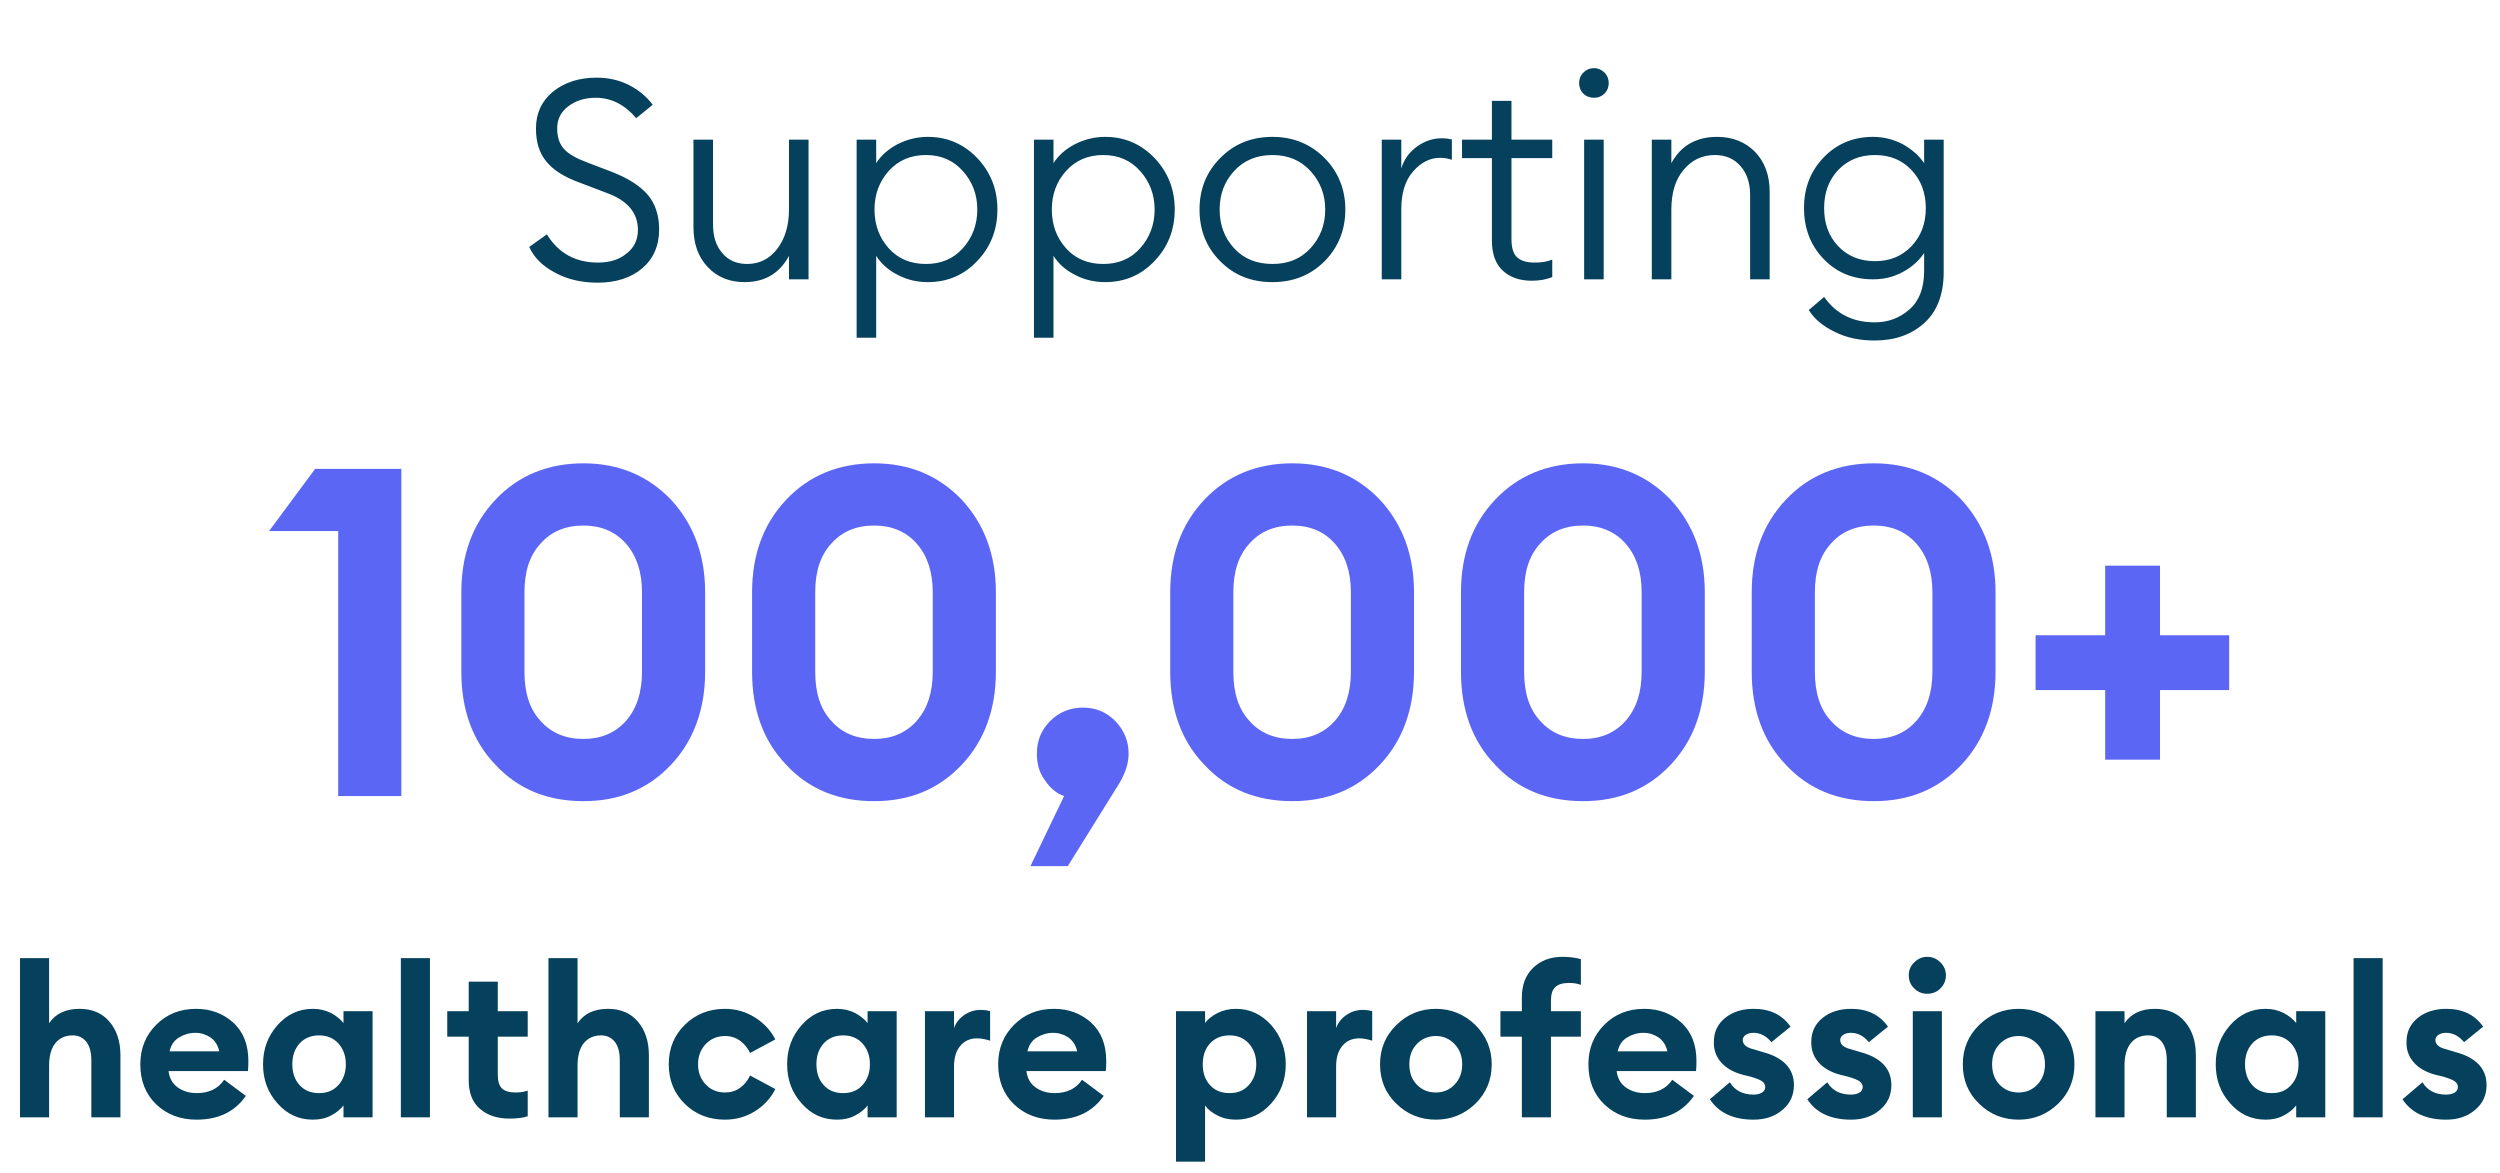 <?xml version="1.0" encoding="UTF-8"?> <svg xmlns="http://www.w3.org/2000/svg" width="179" height="84" viewBox="0 0 179 84" fill="none"><path d="M3.516 80H1.433V68.6H3.516V73.266C3.972 72.582 4.701 72.233 5.689 72.233C6.601 72.233 7.316 72.537 7.832 73.145C8.349 73.753 8.623 74.543 8.623 75.546V80H6.54V75.896C6.54 75.349 6.419 74.908 6.191 74.604C5.948 74.3 5.628 74.133 5.203 74.133C4.686 74.133 4.276 74.315 3.972 74.68C3.668 75.045 3.516 75.592 3.516 76.291V80ZM14.074 80.167C12.919 80.167 11.946 79.802 11.186 79.073C10.426 78.343 10.046 77.386 10.046 76.2C10.046 75.075 10.426 74.133 11.186 73.373C11.946 72.613 12.889 72.233 14.044 72.233C15.092 72.233 15.974 72.567 16.704 73.221C17.418 73.874 17.783 74.786 17.783 75.972C17.783 76.306 17.768 76.55 17.753 76.686H12.068C12.129 77.188 12.341 77.583 12.721 77.857C13.101 78.13 13.557 78.267 14.089 78.267C14.971 78.267 15.624 77.948 16.05 77.31L17.601 78.465C16.81 79.605 15.64 80.167 14.074 80.167ZM12.144 75.273H15.7C15.609 74.847 15.396 74.513 15.077 74.285C14.758 74.072 14.393 73.95 13.983 73.95C13.557 73.95 13.162 74.072 12.812 74.285C12.448 74.513 12.235 74.847 12.144 75.273ZM22.406 80.167C21.402 80.167 20.551 79.787 19.867 78.997C19.168 78.222 18.834 77.294 18.834 76.2C18.834 75.121 19.168 74.194 19.867 73.403C20.551 72.628 21.402 72.233 22.406 72.233C22.892 72.233 23.318 72.339 23.713 72.537C24.093 72.75 24.382 72.978 24.594 73.251V72.4H26.677V80H24.594V79.149C24.382 79.422 24.093 79.666 23.713 79.863C23.318 80.076 22.892 80.167 22.406 80.167ZM22.846 78.267C23.424 78.267 23.88 78.085 24.23 77.69C24.579 77.31 24.762 76.808 24.762 76.2C24.762 75.592 24.579 75.106 24.23 74.71C23.88 74.33 23.424 74.133 22.846 74.133C22.269 74.133 21.798 74.33 21.448 74.71C21.098 75.106 20.931 75.592 20.931 76.2C20.931 76.808 21.098 77.31 21.448 77.69C21.798 78.085 22.269 78.267 22.846 78.267ZM28.701 80V68.6H30.784V80H28.701ZM36.462 80.091C35.611 80.091 34.911 79.863 34.364 79.392C33.817 78.921 33.559 78.237 33.559 77.34V74.224H32.023V72.4H33.559V70.287H35.641V72.4H37.784V74.224H35.641V76.93C35.641 77.401 35.732 77.735 35.945 77.933C36.142 78.13 36.477 78.222 36.933 78.222C37.252 78.222 37.541 78.176 37.784 78.085V79.924C37.419 80.046 36.978 80.091 36.462 80.091ZM41.352 80H39.27V68.6H41.352V73.266C41.808 72.582 42.538 72.233 43.526 72.233C44.438 72.233 45.152 72.537 45.669 73.145C46.186 73.753 46.46 74.543 46.46 75.546V80H44.377V75.896C44.377 75.349 44.256 74.908 44.028 74.604C43.784 74.3 43.465 74.133 43.04 74.133C42.523 74.133 42.112 74.315 41.808 74.68C41.504 75.045 41.352 75.592 41.352 76.291V80ZM51.911 80.167C50.771 80.167 49.813 79.802 49.038 79.042C48.263 78.282 47.883 77.34 47.883 76.2C47.883 75.075 48.263 74.133 49.038 73.373C49.813 72.613 50.771 72.233 51.911 72.233C52.686 72.233 53.4 72.446 54.039 72.841C54.677 73.236 55.179 73.768 55.513 74.422L53.704 75.394C53.537 75.03 53.294 74.741 52.99 74.513C52.686 74.3 52.321 74.178 51.911 74.178C51.364 74.178 50.892 74.376 50.528 74.756C50.163 75.151 49.98 75.622 49.98 76.2C49.98 76.778 50.163 77.264 50.528 77.644C50.892 78.039 51.364 78.222 51.911 78.222C52.321 78.222 52.686 78.115 52.99 77.887C53.294 77.674 53.537 77.37 53.704 77.006L55.513 77.978C55.179 78.647 54.677 79.179 54.039 79.574C53.4 79.97 52.686 80.167 51.911 80.167ZM59.931 80.167C58.927 80.167 58.076 79.787 57.392 78.997C56.693 78.222 56.359 77.294 56.359 76.2C56.359 75.121 56.693 74.194 57.392 73.403C58.076 72.628 58.927 72.233 59.931 72.233C60.417 72.233 60.843 72.339 61.238 72.537C61.618 72.75 61.907 72.978 62.119 73.251V72.4H64.202V80H62.119V79.149C61.907 79.422 61.618 79.666 61.238 79.863C60.843 80.076 60.417 80.167 59.931 80.167ZM60.371 78.267C60.949 78.267 61.405 78.085 61.755 77.69C62.104 77.31 62.287 76.808 62.287 76.2C62.287 75.592 62.104 75.106 61.755 74.71C61.405 74.33 60.949 74.133 60.371 74.133C59.794 74.133 59.323 74.33 58.973 74.71C58.623 75.106 58.456 75.592 58.456 76.2C58.456 76.808 58.623 77.31 58.973 77.69C59.323 78.085 59.794 78.267 60.371 78.267ZM66.226 80V72.4H68.309V73.616C68.43 73.251 68.674 72.932 69.023 72.689C69.373 72.446 69.768 72.309 70.194 72.309C70.452 72.309 70.68 72.339 70.893 72.4V74.513C70.558 74.406 70.239 74.346 69.95 74.346C69.449 74.346 69.053 74.528 68.749 74.893C68.445 75.258 68.309 75.744 68.309 76.367V80H66.226ZM75.498 80.167C74.342 80.167 73.37 79.802 72.609 79.073C71.85 78.343 71.469 77.386 71.469 76.2C71.469 75.075 71.85 74.133 72.609 73.373C73.37 72.613 74.312 72.233 75.467 72.233C76.516 72.233 77.397 72.567 78.127 73.221C78.841 73.874 79.206 74.786 79.206 75.972C79.206 76.306 79.191 76.55 79.176 76.686H73.491C73.552 77.188 73.765 77.583 74.145 77.857C74.525 78.13 74.981 78.267 75.513 78.267C76.394 78.267 77.048 77.948 77.474 77.31L79.024 78.465C78.234 79.605 77.063 80.167 75.498 80.167ZM73.567 75.273H77.124C77.033 74.847 76.82 74.513 76.501 74.285C76.181 74.072 75.817 73.95 75.406 73.95C74.981 73.95 74.585 74.072 74.236 74.285C73.871 74.513 73.658 74.847 73.567 75.273ZM86.284 83.177H84.202V72.4H86.284V73.251C86.467 72.978 86.771 72.75 87.166 72.537C87.561 72.339 88.002 72.233 88.488 72.233C89.492 72.233 90.328 72.628 91.027 73.403C91.711 74.194 92.06 75.121 92.06 76.2C92.06 77.294 91.711 78.222 91.027 78.997C90.328 79.787 89.492 80.167 88.488 80.167C88.002 80.167 87.561 80.076 87.166 79.863C86.771 79.666 86.467 79.422 86.284 79.149V83.177ZM88.032 78.267C88.61 78.267 89.066 78.085 89.416 77.69C89.765 77.31 89.948 76.808 89.948 76.2C89.948 75.592 89.765 75.106 89.416 74.71C89.066 74.33 88.61 74.133 88.032 74.133C87.455 74.133 86.984 74.33 86.634 74.71C86.284 75.106 86.117 75.592 86.117 76.2C86.117 76.808 86.284 77.31 86.634 77.69C86.984 78.085 87.455 78.267 88.032 78.267ZM93.583 80V72.4H95.666V73.616C95.787 73.251 96.031 72.932 96.38 72.689C96.73 72.446 97.125 72.309 97.55 72.309C97.809 72.309 98.037 72.339 98.25 72.4V74.513C97.915 74.406 97.596 74.346 97.307 74.346C96.806 74.346 96.41 74.528 96.106 74.893C95.802 75.258 95.666 75.744 95.666 76.367V80H93.583ZM102.809 80.167C101.699 80.167 100.757 79.787 99.982 79.027C99.191 78.267 98.811 77.325 98.811 76.2C98.811 75.106 99.191 74.163 99.982 73.388C100.757 72.628 101.699 72.233 102.809 72.233C103.903 72.233 104.846 72.628 105.636 73.388C106.411 74.163 106.807 75.106 106.807 76.2C106.807 77.325 106.411 78.267 105.636 79.027C104.846 79.787 103.903 80.167 102.809 80.167ZM102.809 78.222C103.341 78.222 103.782 78.039 104.147 77.659C104.511 77.279 104.694 76.793 104.694 76.2C104.694 75.622 104.511 75.136 104.147 74.756C103.782 74.376 103.341 74.178 102.809 74.178C102.262 74.178 101.806 74.376 101.441 74.756C101.076 75.136 100.909 75.622 100.909 76.2C100.909 76.793 101.076 77.279 101.441 77.659C101.806 78.039 102.262 78.222 102.809 78.222ZM108.965 80V74.224H107.43V72.4H108.965V71.412C108.965 70.515 109.239 69.801 109.786 69.284C110.333 68.767 111.017 68.509 111.869 68.509C112.385 68.509 112.826 68.57 113.191 68.676V70.515C112.948 70.424 112.659 70.378 112.34 70.378C111.884 70.378 111.549 70.485 111.352 70.682C111.139 70.88 111.048 71.214 111.048 71.67V72.4H113.191V74.224H111.048V80H108.965ZM117.758 80.167C116.602 80.167 115.63 79.802 114.87 79.073C114.11 78.343 113.73 77.386 113.73 76.2C113.73 75.075 114.11 74.133 114.87 73.373C115.63 72.613 116.572 72.233 117.727 72.233C118.776 72.233 119.658 72.567 120.387 73.221C121.102 73.874 121.466 74.786 121.466 75.972C121.466 76.306 121.451 76.55 121.436 76.686H115.751C115.812 77.188 116.025 77.583 116.405 77.857C116.785 78.13 117.241 78.267 117.773 78.267C118.654 78.267 119.308 77.948 119.734 77.31L121.284 78.465C120.494 79.605 119.323 80.167 117.758 80.167ZM115.827 75.273H119.384C119.293 74.847 119.08 74.513 118.761 74.285C118.442 74.072 118.077 73.95 117.666 73.95C117.241 73.95 116.846 74.072 116.496 74.285C116.131 74.513 115.918 74.847 115.827 75.273ZM125.557 80.167C124.113 80.167 123.064 79.681 122.426 78.708L123.855 77.492C124.22 78.085 124.782 78.374 125.557 78.374C125.785 78.374 125.983 78.328 126.15 78.237C126.302 78.146 126.393 78.009 126.393 77.826C126.393 77.674 126.317 77.538 126.18 77.431C126.044 77.325 125.77 77.218 125.375 77.097L124.812 76.96C124.113 76.778 123.581 76.474 123.216 76.048C122.852 75.622 122.684 75.121 122.715 74.528C122.73 73.844 123.004 73.297 123.536 72.871C124.068 72.446 124.752 72.233 125.572 72.233C126.728 72.233 127.609 72.658 128.202 73.51L126.834 74.619C126.469 74.178 126.044 73.95 125.542 73.95C125.329 73.95 125.162 73.996 125.01 74.087C124.858 74.178 124.782 74.315 124.782 74.467C124.782 74.771 125.025 74.999 125.527 75.121L126.241 75.334C127.7 75.729 128.445 76.519 128.445 77.69C128.445 78.419 128.172 79.012 127.624 79.468C127.077 79.939 126.378 80.167 125.557 80.167ZM132.534 80.167C131.09 80.167 130.041 79.681 129.403 78.708L130.831 77.492C131.196 78.085 131.759 78.374 132.534 78.374C132.762 78.374 132.959 78.328 133.127 78.237C133.279 78.146 133.37 78.009 133.37 77.826C133.37 77.674 133.294 77.538 133.157 77.431C133.02 77.325 132.747 77.218 132.351 77.097L131.789 76.96C131.09 76.778 130.558 76.474 130.193 76.048C129.828 75.622 129.661 75.121 129.691 74.528C129.707 73.844 129.98 73.297 130.512 72.871C131.044 72.446 131.728 72.233 132.549 72.233C133.704 72.233 134.586 72.658 135.179 73.51L133.811 74.619C133.446 74.178 133.02 73.95 132.519 73.95C132.306 73.95 132.139 73.996 131.987 74.087C131.835 74.178 131.759 74.315 131.759 74.467C131.759 74.771 132.002 74.999 132.503 75.121L133.218 75.334C134.677 75.729 135.422 76.519 135.422 77.69C135.422 78.419 135.148 79.012 134.601 79.468C134.054 79.939 133.355 80.167 132.534 80.167ZM137.99 71.154C137.626 71.154 137.322 71.032 137.063 70.774C136.79 70.515 136.668 70.196 136.668 69.831C136.668 69.466 136.79 69.162 137.063 68.904C137.322 68.646 137.626 68.509 137.99 68.509C138.355 68.509 138.674 68.646 138.933 68.904C139.191 69.162 139.328 69.466 139.328 69.831C139.328 70.196 139.191 70.515 138.933 70.774C138.674 71.032 138.355 71.154 137.99 71.154ZM136.957 80V72.4H139.039V80H136.957ZM144.535 80.167C143.425 80.167 142.483 79.787 141.708 79.027C140.917 78.267 140.537 77.325 140.537 76.2C140.537 75.106 140.917 74.163 141.708 73.388C142.483 72.628 143.425 72.233 144.535 72.233C145.629 72.233 146.572 72.628 147.362 73.388C148.137 74.163 148.532 75.106 148.532 76.2C148.532 77.325 148.137 78.267 147.362 79.027C146.572 79.787 145.629 80.167 144.535 80.167ZM144.535 78.222C145.067 78.222 145.508 78.039 145.872 77.659C146.237 77.279 146.42 76.793 146.42 76.2C146.42 75.622 146.237 75.136 145.872 74.756C145.508 74.376 145.067 74.178 144.535 74.178C143.988 74.178 143.532 74.376 143.167 74.756C142.802 75.136 142.635 75.622 142.635 76.2C142.635 76.793 142.802 77.279 143.167 77.659C143.532 78.039 143.988 78.222 144.535 78.222ZM150.034 80V72.4H152.116V73.266C152.572 72.582 153.302 72.233 154.29 72.233C155.202 72.233 155.916 72.537 156.433 73.145C156.95 73.753 157.224 74.543 157.224 75.546V80H155.141V75.896C155.141 75.349 155.02 74.908 154.792 74.604C154.548 74.3 154.229 74.133 153.804 74.133C153.287 74.133 152.876 74.315 152.572 74.68C152.268 75.045 152.116 75.592 152.116 76.291V80H150.034ZM162.219 80.167C161.216 80.167 160.364 79.787 159.68 78.997C158.981 78.222 158.647 77.294 158.647 76.2C158.647 75.121 158.981 74.194 159.68 73.403C160.364 72.628 161.216 72.233 162.219 72.233C162.705 72.233 163.131 72.339 163.526 72.537C163.906 72.75 164.195 72.978 164.408 73.251V72.4H166.49V80H164.408V79.149C164.195 79.422 163.906 79.666 163.526 79.863C163.131 80.076 162.705 80.167 162.219 80.167ZM162.66 78.267C163.237 78.267 163.693 78.085 164.043 77.69C164.392 77.31 164.575 76.808 164.575 76.2C164.575 75.592 164.392 75.106 164.043 74.71C163.693 74.33 163.237 74.133 162.66 74.133C162.082 74.133 161.611 74.33 161.261 74.71C160.912 75.106 160.744 75.592 160.744 76.2C160.744 76.808 160.912 77.31 161.261 77.69C161.611 78.085 162.082 78.267 162.66 78.267ZM168.515 80V68.6H170.597V80H168.515ZM175.15 80.167C173.706 80.167 172.657 79.681 172.019 78.708L173.448 77.492C173.813 78.085 174.375 78.374 175.15 78.374C175.378 78.374 175.576 78.328 175.743 78.237C175.895 78.146 175.986 78.009 175.986 77.826C175.986 77.674 175.91 77.538 175.773 77.431C175.637 77.325 175.363 77.218 174.968 77.097L174.405 76.96C173.706 76.778 173.174 76.474 172.809 76.048C172.445 75.622 172.277 75.121 172.308 74.528C172.323 73.844 172.597 73.297 173.129 72.871C173.661 72.446 174.345 72.233 175.165 72.233C176.321 72.233 177.202 72.658 177.795 73.51L176.427 74.619C176.062 74.178 175.637 73.95 175.135 73.95C174.922 73.95 174.755 73.996 174.603 74.087C174.451 74.178 174.375 74.315 174.375 74.467C174.375 74.771 174.618 74.999 175.12 75.121L175.834 75.334C177.293 75.729 178.038 76.519 178.038 77.69C178.038 78.419 177.765 79.012 177.217 79.468C176.67 79.939 175.971 80.167 175.15 80.167Z" fill="#05405C"></path><path d="M24.214 57V38.025H19.264L22.564 33.57H28.735V57H24.214ZM41.776 57.363C39.202 57.363 37.09 56.505 35.473 54.756C33.823 53.04 33.031 50.796 33.031 48.09V42.414C33.031 39.741 33.823 37.53 35.473 35.781C37.09 34.065 39.202 33.174 41.776 33.174C44.317 33.174 46.396 34.065 48.046 35.781C49.663 37.53 50.488 39.741 50.488 42.414V48.09C50.488 50.796 49.663 53.04 48.046 54.756C46.396 56.505 44.317 57.363 41.776 57.363ZM41.776 52.908C43.03 52.908 44.053 52.479 44.812 51.621C45.571 50.763 45.967 49.608 45.967 48.09V42.414C45.967 40.929 45.571 39.774 44.812 38.916C44.053 38.058 43.03 37.629 41.776 37.629C40.489 37.629 39.466 38.058 38.707 38.916C37.915 39.774 37.552 40.929 37.552 42.414V48.09C37.552 49.608 37.915 50.763 38.707 51.621C39.466 52.479 40.489 52.908 41.776 52.908ZM62.594 57.363C60.02 57.363 57.908 56.505 56.291 54.756C54.641 53.04 53.849 50.796 53.849 48.09V42.414C53.849 39.741 54.641 37.53 56.291 35.781C57.908 34.065 60.02 33.174 62.594 33.174C65.135 33.174 67.214 34.065 68.864 35.781C70.481 37.53 71.306 39.741 71.306 42.414V48.09C71.306 50.796 70.481 53.04 68.864 54.756C67.214 56.505 65.135 57.363 62.594 57.363ZM62.594 52.908C63.848 52.908 64.871 52.479 65.63 51.621C66.389 50.763 66.785 49.608 66.785 48.09V42.414C66.785 40.929 66.389 39.774 65.63 38.916C64.871 38.058 63.848 37.629 62.594 37.629C61.307 37.629 60.284 38.058 59.525 38.916C58.733 39.774 58.37 40.929 58.37 42.414V48.09C58.37 49.608 58.733 50.763 59.525 51.621C60.284 52.479 61.307 52.908 62.594 52.908ZM80.148 56.076L76.452 62.016H73.779L76.188 57C75.627 56.802 75.165 56.406 74.802 55.845C74.406 55.317 74.241 54.69 74.241 53.964C74.241 53.04 74.538 52.281 75.198 51.621C75.825 50.994 76.617 50.664 77.541 50.664C78.465 50.664 79.224 50.994 79.851 51.621C80.478 52.281 80.808 53.04 80.808 53.964C80.808 54.657 80.577 55.35 80.148 56.076ZM92.532 57.363C89.959 57.363 87.847 56.505 86.23 54.756C84.579 53.04 83.787 50.796 83.787 48.09V42.414C83.787 39.741 84.579 37.53 86.23 35.781C87.847 34.065 89.959 33.174 92.532 33.174C95.073 33.174 97.153 34.065 98.802 35.781C100.419 37.53 101.244 39.741 101.244 42.414V48.09C101.244 50.796 100.419 53.04 98.802 54.756C97.153 56.505 95.073 57.363 92.532 57.363ZM92.532 52.908C93.787 52.908 94.809 52.479 95.569 51.621C96.328 50.763 96.724 49.608 96.724 48.09V42.414C96.724 40.929 96.328 39.774 95.569 38.916C94.809 38.058 93.787 37.629 92.532 37.629C91.246 37.629 90.222 38.058 89.463 38.916C88.671 39.774 88.308 40.929 88.308 42.414V48.09C88.308 49.608 88.671 50.763 89.463 51.621C90.222 52.479 91.246 52.908 92.532 52.908ZM113.351 57.363C110.777 57.363 108.665 56.505 107.048 54.756C105.398 53.04 104.606 50.796 104.606 48.09V42.414C104.606 39.741 105.398 37.53 107.048 35.781C108.665 34.065 110.777 33.174 113.351 33.174C115.892 33.174 117.971 34.065 119.621 35.781C121.238 37.53 122.063 39.741 122.063 42.414V48.09C122.063 50.796 121.238 53.04 119.621 54.756C117.971 56.505 115.892 57.363 113.351 57.363ZM113.351 52.908C114.605 52.908 115.628 52.479 116.387 51.621C117.146 50.763 117.542 49.608 117.542 48.09V42.414C117.542 40.929 117.146 39.774 116.387 38.916C115.628 38.058 114.605 37.629 113.351 37.629C112.064 37.629 111.041 38.058 110.282 38.916C109.49 39.774 109.127 40.929 109.127 42.414V48.09C109.127 49.608 109.49 50.763 110.282 51.621C111.041 52.479 112.064 52.908 113.351 52.908ZM134.169 57.363C131.595 57.363 129.483 56.505 127.866 54.756C126.216 53.04 125.424 50.796 125.424 48.09V42.414C125.424 39.741 126.216 37.53 127.866 35.781C129.483 34.065 131.595 33.174 134.169 33.174C136.71 33.174 138.789 34.065 140.439 35.781C142.056 37.53 142.881 39.741 142.881 42.414V48.09C142.881 50.796 142.056 53.04 140.439 54.756C138.789 56.505 136.71 57.363 134.169 57.363ZM134.169 52.908C135.423 52.908 136.446 52.479 137.205 51.621C137.964 50.763 138.36 49.608 138.36 48.09V42.414C138.36 40.929 137.964 39.774 137.205 38.916C136.446 38.058 135.423 37.629 134.169 37.629C132.882 37.629 131.859 38.058 131.1 38.916C130.308 39.774 129.945 40.929 129.945 42.414V48.09C129.945 49.608 130.308 50.763 131.1 51.621C131.859 52.479 132.882 52.908 134.169 52.908ZM145.748 49.41V45.483H150.731V40.5H154.658V45.483H159.608V49.41H154.658V54.393H150.731V49.41H145.748Z" fill="#5C66F4"></path><path d="M42.795 20.24C41.635 20.24 40.615 20 39.735 19.52C38.835 19.04 38.215 18.42 37.895 17.68L39.155 16.78C39.995 18.14 41.215 18.8 42.815 18.8C43.635 18.8 44.315 18.6 44.855 18.16C45.395 17.74 45.675 17.18 45.675 16.46C45.675 15.28 44.975 14.42 43.615 13.88L41.515 13.08C40.395 12.68 39.595 12.16 39.115 11.56C38.615 10.96 38.375 10.18 38.375 9.2C38.375 8.12 38.775 7.24 39.595 6.56C40.415 5.9 41.455 5.56 42.715 5.56C43.575 5.56 44.355 5.74 45.055 6.1C45.755 6.46 46.315 6.94 46.735 7.5L45.555 8.46C44.735 7.5 43.775 7 42.655 7C41.855 7 41.195 7.22 40.675 7.62C40.155 8.02 39.895 8.54 39.895 9.18C39.895 9.82 40.055 10.3 40.375 10.66C40.695 11.02 41.255 11.34 42.015 11.62L43.895 12.34C44.995 12.78 45.815 13.3 46.375 13.94C46.915 14.58 47.195 15.42 47.195 16.42C47.195 17.6 46.775 18.54 45.975 19.22C45.155 19.9 44.095 20.24 42.795 20.24ZM53.312 20.2C52.232 20.2 51.352 19.84 50.672 19.12C49.992 18.4 49.652 17.46 49.652 16.26V10H51.052V16.06C51.052 16.94 51.272 17.62 51.732 18.14C52.172 18.66 52.772 18.9 53.492 18.9C54.352 18.9 55.072 18.56 55.632 17.84C56.192 17.12 56.492 16.18 56.492 14.98V10H57.892V20H56.492V18.32C55.812 19.58 54.752 20.2 53.312 20.2ZM62.735 24.18H61.335V10H62.735V11.68C63.095 11.12 63.595 10.68 64.275 10.32C64.955 9.98 65.675 9.8 66.435 9.8C67.835 9.8 69.015 10.32 69.975 11.32C70.935 12.34 71.415 13.56 71.415 15C71.415 16.44 70.935 17.68 69.975 18.68C69.015 19.7 67.835 20.2 66.435 20.2C65.675 20.2 64.955 20.04 64.275 19.68C63.595 19.34 63.095 18.88 62.735 18.32V24.18ZM66.295 18.9C67.375 18.9 68.255 18.54 68.935 17.78C69.615 17.02 69.975 16.1 69.975 15C69.975 13.92 69.615 13 68.935 12.24C68.255 11.48 67.375 11.1 66.295 11.1C65.215 11.1 64.315 11.48 63.635 12.24C62.955 13 62.615 13.92 62.615 15C62.615 16.1 62.955 17.02 63.635 17.78C64.315 18.54 65.215 18.9 66.295 18.9ZM75.43 24.18H74.031V10H75.43V11.68C75.79 11.12 76.29 10.68 76.971 10.32C77.65 9.98 78.371 9.8 79.13 9.8C80.531 9.8 81.71 10.32 82.671 11.32C83.63 12.34 84.111 13.56 84.111 15C84.111 16.44 83.63 17.68 82.671 18.68C81.71 19.7 80.531 20.2 79.13 20.2C78.371 20.2 77.65 20.04 76.971 19.68C76.29 19.34 75.79 18.88 75.43 18.32V24.18ZM78.99 18.9C80.07 18.9 80.951 18.54 81.63 17.78C82.311 17.02 82.671 16.1 82.671 15C82.671 13.92 82.311 13 81.63 12.24C80.951 11.48 80.07 11.1 78.99 11.1C77.91 11.1 77.01 11.48 76.331 12.24C75.65 13 75.311 13.92 75.311 15C75.311 16.1 75.65 17.02 76.331 17.78C77.01 18.54 77.91 18.9 78.99 18.9ZM91.106 20.2C89.586 20.2 88.346 19.7 87.366 18.7C86.366 17.7 85.886 16.46 85.886 15C85.886 13.56 86.366 12.32 87.366 11.32C88.346 10.32 89.586 9.8 91.106 9.8C92.606 9.8 93.846 10.32 94.846 11.32C95.826 12.32 96.326 13.56 96.326 15C96.326 16.46 95.826 17.7 94.846 18.7C93.846 19.7 92.606 20.2 91.106 20.2ZM91.106 18.9C92.226 18.9 93.126 18.54 93.826 17.78C94.526 17.02 94.886 16.1 94.886 15C94.886 13.92 94.526 13 93.826 12.24C93.126 11.48 92.226 11.1 91.106 11.1C89.986 11.1 89.066 11.48 88.366 12.24C87.666 13 87.326 13.92 87.326 15C87.326 16.1 87.666 17.02 88.366 17.78C89.066 18.54 89.986 18.9 91.106 18.9ZM98.933 20V10H100.333V12.06C100.533 11.4 100.913 10.88 101.473 10.48C102.013 10.1 102.593 9.9 103.233 9.9C103.513 9.9 103.753 9.94 103.953 9.98V11.44C103.713 11.36 103.433 11.3 103.113 11.3C102.393 11.3 101.753 11.62 101.193 12.26C100.613 12.9 100.333 13.82 100.333 14.98V20H98.933ZM109.661 20.1C108.821 20.1 108.121 19.86 107.601 19.38C107.081 18.9 106.821 18.18 106.821 17.22V11.32H104.681V10H106.821V7.22H108.221V10H111.141V11.32H108.221V17.1C108.221 17.72 108.341 18.16 108.621 18.42C108.901 18.68 109.321 18.8 109.881 18.8C110.381 18.8 110.801 18.74 111.141 18.58V19.84C110.701 20.02 110.201 20.1 109.661 20.1ZM114.145 7C113.825 7 113.565 6.9 113.365 6.7C113.165 6.5 113.065 6.24 113.065 5.94C113.065 5.66 113.165 5.4 113.365 5.2C113.565 5 113.825 4.88 114.145 4.88C114.425 4.88 114.685 5 114.885 5.2C115.085 5.4 115.185 5.66 115.185 5.94C115.185 6.24 115.085 6.5 114.885 6.7C114.685 6.9 114.425 7 114.145 7ZM113.425 20V10H114.825V20H113.425ZM118.269 20V10H119.669V11.68C120.349 10.44 121.429 9.8 122.949 9.8C124.049 9.8 124.949 10.16 125.649 10.86C126.349 11.58 126.709 12.54 126.709 13.74V20H125.309V13.94C125.309 13.08 125.069 12.4 124.609 11.88C124.149 11.36 123.549 11.1 122.789 11.1C121.869 11.1 121.129 11.46 120.549 12.16C119.949 12.86 119.669 13.82 119.669 15.02V20H118.269ZM134.248 18.7C135.328 18.7 136.188 18.34 136.868 17.62C137.548 16.9 137.888 16 137.888 14.9C137.888 13.82 137.548 12.9 136.868 12.18C136.188 11.46 135.328 11.1 134.248 11.1C133.168 11.1 132.288 11.46 131.608 12.18C130.928 12.9 130.608 13.82 130.608 14.9C130.608 16 130.928 16.9 131.608 17.62C132.288 18.34 133.168 18.7 134.248 18.7ZM134.228 24.38C133.148 24.38 132.188 24.18 131.368 23.76C130.528 23.36 129.908 22.84 129.508 22.2L130.608 21.26C131.468 22.48 132.668 23.08 134.228 23.08C135.188 23.08 136.008 22.78 136.708 22.16C137.408 21.56 137.768 20.64 137.768 19.4V18.12C137.388 18.68 136.868 19.14 136.228 19.48C135.568 19.84 134.868 20 134.108 20C132.688 20 131.508 19.52 130.568 18.54C129.628 17.56 129.168 16.34 129.168 14.9C129.168 13.46 129.628 12.26 130.568 11.28C131.508 10.3 132.688 9.8 134.108 9.8C134.868 9.8 135.568 9.98 136.228 10.32C136.868 10.68 137.388 11.12 137.768 11.68V10H139.168V19.48C139.168 21.06 138.708 22.28 137.788 23.12C136.868 23.96 135.668 24.38 134.228 24.38Z" fill="#05405C"></path></svg> 